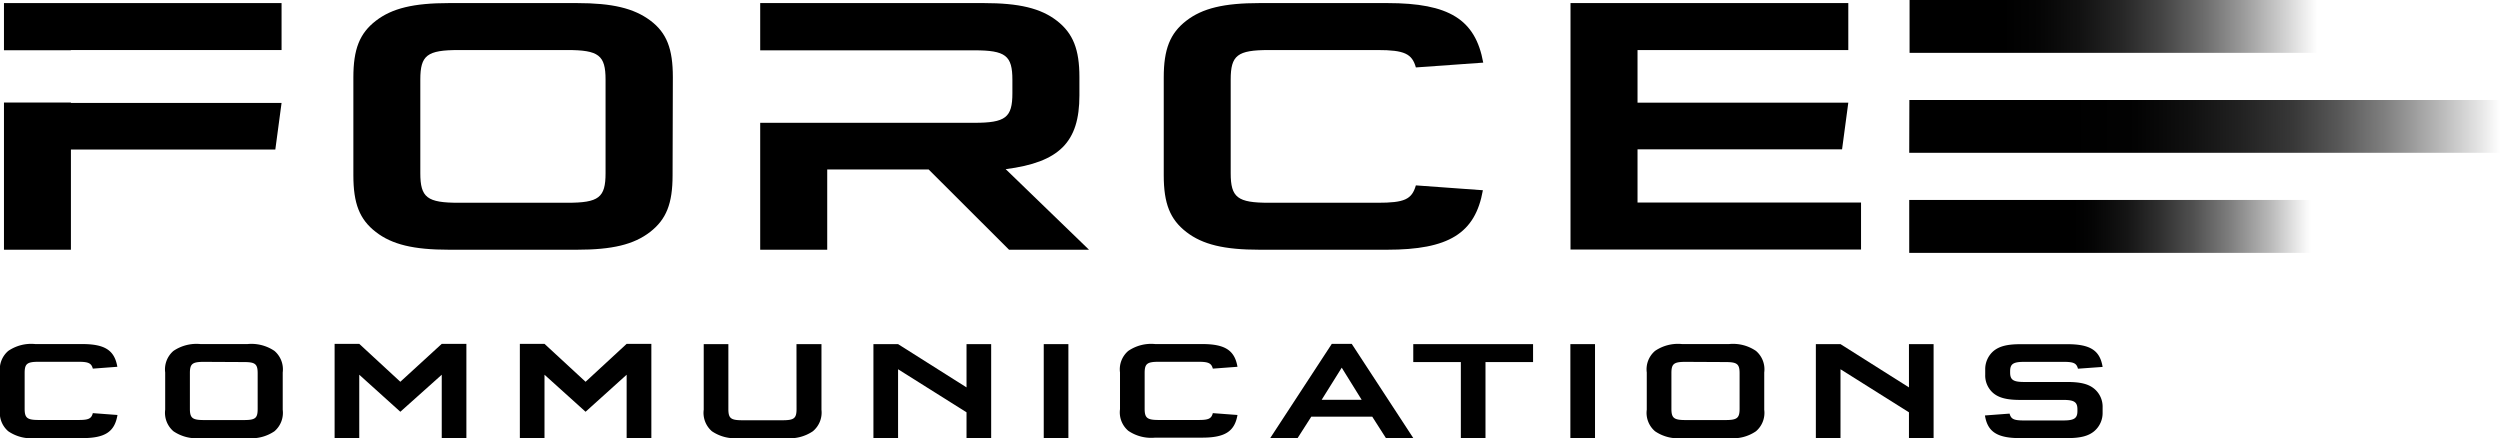 <svg xmlns="http://www.w3.org/2000/svg" xmlns:xlink="http://www.w3.org/1999/xlink" viewBox="0 0 365.2 64"><defs><style>.cls-1{fill:#000;}.cls-2{fill:url(#linear-gradient);}.cls-3{fill:url(#linear-gradient-2);}.cls-4{fill:url(#linear-gradient-3);}</style><linearGradient id="linear-gradient" x1="278.9" y1="18.46" x2="365.2" y2="18.46" gradientUnits="userSpaceOnUse"><stop offset="0.27" stop-color="#000"/><stop offset="0.38" stop-color="#000" stop-opacity="0.99"/><stop offset="0.47" stop-color="#000" stop-opacity="0.94"/><stop offset="0.56" stop-color="#000" stop-opacity="0.87"/><stop offset="0.65" stop-color="#000" stop-opacity="0.78"/><stop offset="0.73" stop-color="#000" stop-opacity="0.65"/><stop offset="0.81" stop-color="#000" stop-opacity="0.49"/><stop offset="0.89" stop-color="#000" stop-opacity="0.3"/><stop offset="0.97" stop-color="#000" stop-opacity="0.09"/><stop offset="1" stop-color="#000" stop-opacity="0"/></linearGradient><linearGradient id="linear-gradient-2" x1="278.95" y1="3.86" x2="338.51" y2="3.86" gradientUnits="userSpaceOnUse"><stop offset="0.23" stop-color="#000"/><stop offset="0.32" stop-color="#000" stop-opacity="0.98"/><stop offset="0.42" stop-color="#000" stop-opacity="0.93"/><stop offset="0.52" stop-color="#000" stop-opacity="0.85"/><stop offset="0.62" stop-color="#000" stop-opacity="0.73"/><stop offset="0.72" stop-color="#000" stop-opacity="0.58"/><stop offset="0.82" stop-color="#000" stop-opacity="0.39"/><stop offset="0.92" stop-color="#000" stop-opacity="0.18"/><stop offset="1" stop-color="#000" stop-opacity="0"/></linearGradient><linearGradient id="linear-gradient-3" x1="278.9" y1="33.07" x2="337.63" y2="33.07" gradientUnits="userSpaceOnUse"><stop offset="0.41" stop-color="#000"/><stop offset="0.46" stop-color="#000" stop-opacity="0.98"/><stop offset="0.54" stop-color="#000" stop-opacity="0.92"/><stop offset="0.62" stop-color="#000" stop-opacity="0.82"/><stop offset="0.71" stop-color="#000" stop-opacity="0.68"/><stop offset="0.8" stop-color="#000" stop-opacity="0.5"/><stop offset="0.9" stop-color="#000" stop-opacity="0.27"/><stop offset="0.99" stop-color="#000" stop-opacity="0.02"/><stop offset="1" stop-color="#000" stop-opacity="0"/></linearGradient></defs><g id="Layer_2" data-name="Layer 2"><g id="Layer_1-2" data-name="Layer 1"><path class="cls-1" d="M13.56,53.85c-.21-.78-.62-1-2.06-1H5.66c-1.7,0-2.06.28-2.06,1.64v5.21c0,1.36.36,1.65,2.06,1.65H11.5c1.44,0,1.85-.19,2.06-1l3.6.27C16.75,63.09,15.34,64,12,64H5.15a5.94,5.94,0,0,1-3.94-1A3.53,3.53,0,0,1,0,59.86V54.41a3.53,3.53,0,0,1,1.21-3.15,5.94,5.94,0,0,1,3.94-1H12c3.32,0,4.73.91,5.14,3.32Z"/><path class="cls-1" d="M41.3,59.86A3.55,3.55,0,0,1,40.09,63a6,6,0,0,1-3.94,1H29.28a6,6,0,0,1-3.94-1,3.55,3.55,0,0,1-1.21-3.15V54.41a3.55,3.55,0,0,1,1.21-3.15,6,6,0,0,1,3.94-1h6.87a6,6,0,0,1,3.94,1,3.55,3.55,0,0,1,1.21,3.15Zm-11.51-7c-1.69,0-2.05.28-2.05,1.64v5.21c0,1.36.36,1.65,2.05,1.65h5.85c1.69,0,2-.29,2-1.65V54.53c0-1.36-.36-1.64-2-1.64Z"/><path class="cls-1" d="M64.53,50.23h3.6V64h-3.6V54.74l-6.05,5.41-6-5.41V64h-3.6V50.23h3.6l6,5.54Z"/><path class="cls-1" d="M91.54,50.23h3.61V64H91.54V54.74l-6,5.41-6-5.41V64h-3.6V50.23h3.6l6,5.54Z"/><path class="cls-1" d="M116.35,50.27H120v9.59A3.55,3.55,0,0,1,118.74,63a6,6,0,0,1-3.94,1h-6.87A6,6,0,0,1,104,63a3.55,3.55,0,0,1-1.2-3.15V50.27h3.6v9.47c0,1.38.36,1.65,2.06,1.65h5.84c1.7,0,2.06-.27,2.06-1.65Z"/><path class="cls-1" d="M131.19,64h-3.6V50.27h3.6l10,6.32V50.27h3.6V64h-3.6V60.23l-10-6.29Z"/><path class="cls-1" d="M156.07,64h-3.6V50.27h3.6Z"/><path class="cls-1" d="M177.17,53.85c-.21-.78-.62-1-2.06-1h-5.84c-1.7,0-2.06.28-2.06,1.64v5.21c0,1.36.36,1.65,2.06,1.65h5.84c1.44,0,1.85-.19,2.06-1l3.6.27c-.41,2.4-1.83,3.31-5.15,3.31h-6.87a5.93,5.93,0,0,1-3.93-1,3.53,3.53,0,0,1-1.21-3.15V54.41a3.53,3.53,0,0,1,1.21-3.15,5.93,5.93,0,0,1,3.93-1h6.87c3.32,0,4.74.91,5.15,3.32Z"/><path class="cls-1" d="M191.55,60.87l-2,3.13h-4l9-13.77h2.91l9,13.77h-4l-2-3.13Zm1.52-2.47h5.84L196,53.71Z"/><path class="cls-1" d="M217,64h-3.6V52.89h-6.95V50.27h17.5v2.62H217Z"/><path class="cls-1" d="M233,64h-3.6V50.27H233Z"/><path class="cls-1" d="M257.72,59.86A3.53,3.53,0,0,1,256.51,63a5.93,5.93,0,0,1-3.93,1h-6.87a5.94,5.94,0,0,1-3.94-1,3.53,3.53,0,0,1-1.21-3.15V54.41a3.53,3.53,0,0,1,1.21-3.15,5.94,5.94,0,0,1,3.94-1h6.87a5.93,5.93,0,0,1,3.93,1,3.53,3.53,0,0,1,1.21,3.15Zm-11.5-7c-1.7,0-2.06.28-2.06,1.64v5.21c0,1.36.36,1.65,2.06,1.65h5.84c1.7,0,2.06-.29,2.06-1.65V54.53c0-1.36-.36-1.64-2.06-1.64Z"/><path class="cls-1" d="M268.86,64h-3.6V50.27h3.6l10,6.32V50.27h3.6V64h-3.6V60.23l-10-6.29Z"/><path class="cls-1" d="M293.56,60.42c.21.78.59,1,2.06,1h5.79c1.59,0,2.06-.31,2.06-1.38V59.8c0-1.07-.47-1.38-2.06-1.38H295.1c-1.9,0-3.08-.29-3.93-1A3.39,3.39,0,0,1,290,54.74V54a3.5,3.5,0,0,1,1.21-2.72c.85-.7,2-1,3.93-1H302c3.35,0,4.76.91,5.15,3.32l-3.6.26c-.21-.78-.59-1-2.06-1h-5.79c-1.6,0-2.06.3-2.06,1.37v.19c0,1.07.46,1.38,2.06,1.38H302c1.91,0,3.09.29,3.94,1a3.4,3.4,0,0,1,1.21,2.71v.77A3.48,3.48,0,0,1,305.91,63c-.85.7-2,1-3.94,1H295.1c-3.34,0-4.76-.91-5.14-3.31Z"/><polygon class="cls-1" points="10.36 15.04 10.36 14.98 0.58 14.98 0.58 36.48 10.36 36.48 10.36 21.84 40.22 21.84 41.13 15.04 10.36 15.04"/><polygon class="cls-1" points="0.58 0.45 0.58 7.34 10.36 7.34 10.36 7.31 41.13 7.31 41.13 0.45 0.58 0.45"/><path class="cls-1" d="M98.25,25.62c0,4.11-.91,6.43-3.29,8.27s-5.52,2.59-10.69,2.59H65.6c-5.17,0-8.32-.75-10.7-2.59s-3.28-4.16-3.28-8.27V11.31c0-4.11.9-6.43,3.28-8.27S60.43.45,65.6.45H84.27C89.44.45,92.59,1.2,95,3s3.29,4.16,3.29,8.27ZM67,7.31c-4.62,0-5.6.76-5.6,4.32V25.3c0,3.57,1,4.32,5.6,4.32H82.87c4.61,0,5.59-.75,5.59-4.32V11.63c0-3.56-1-4.32-5.59-4.32Z"/><path class="cls-1" d="M146.91,24.71c7.84-1,10.77-3.95,10.77-10.76v-2.7c0-4-.91-6.37-3.28-8.21S148.87.45,143.7.45H111.05v6.9h9.79v0H142.3c4.61,0,5.59.76,5.59,4.32v1.95c0,3.56-1,4.32-5.59,4.32H122.15l-.17,0H111.05V36.48h9.79V24.76h14.82L147.4,36.48h11.68Z"/><path class="cls-1" d="M206.83,9.85c-.56-2-1.67-2.54-5.59-2.54H185.37c-4.62,0-5.59.76-5.59,4.32V25.3c0,3.57,1,4.32,5.59,4.32h15.87c3.92,0,5-.48,5.59-2.54l9.79.71c-1.12,6.32-5,8.69-14,8.69H184c-5.17,0-8.32-.75-10.7-2.59S170,29.73,170,25.62V11.31c0-4.11.91-6.43,3.28-8.27S178.8.45,184,.45h18.67c9,0,12.86,2.38,14,8.7Z"/><path class="cls-1" d="M239.21,7.31V15H270l-.91,6.81H239.21v7.78h32.65v6.86H229.42V.45H270V7.31Z"/><polygon class="cls-2" points="278.92 14.61 365.2 14.61 365.2 22.32 278.9 22.32 278.92 14.61"/><rect class="cls-3" x="278.95" width="59.56" height="7.72"/><rect class="cls-4" x="278.9" y="29.21" width="58.73" height="7.73"/></g></g></svg>